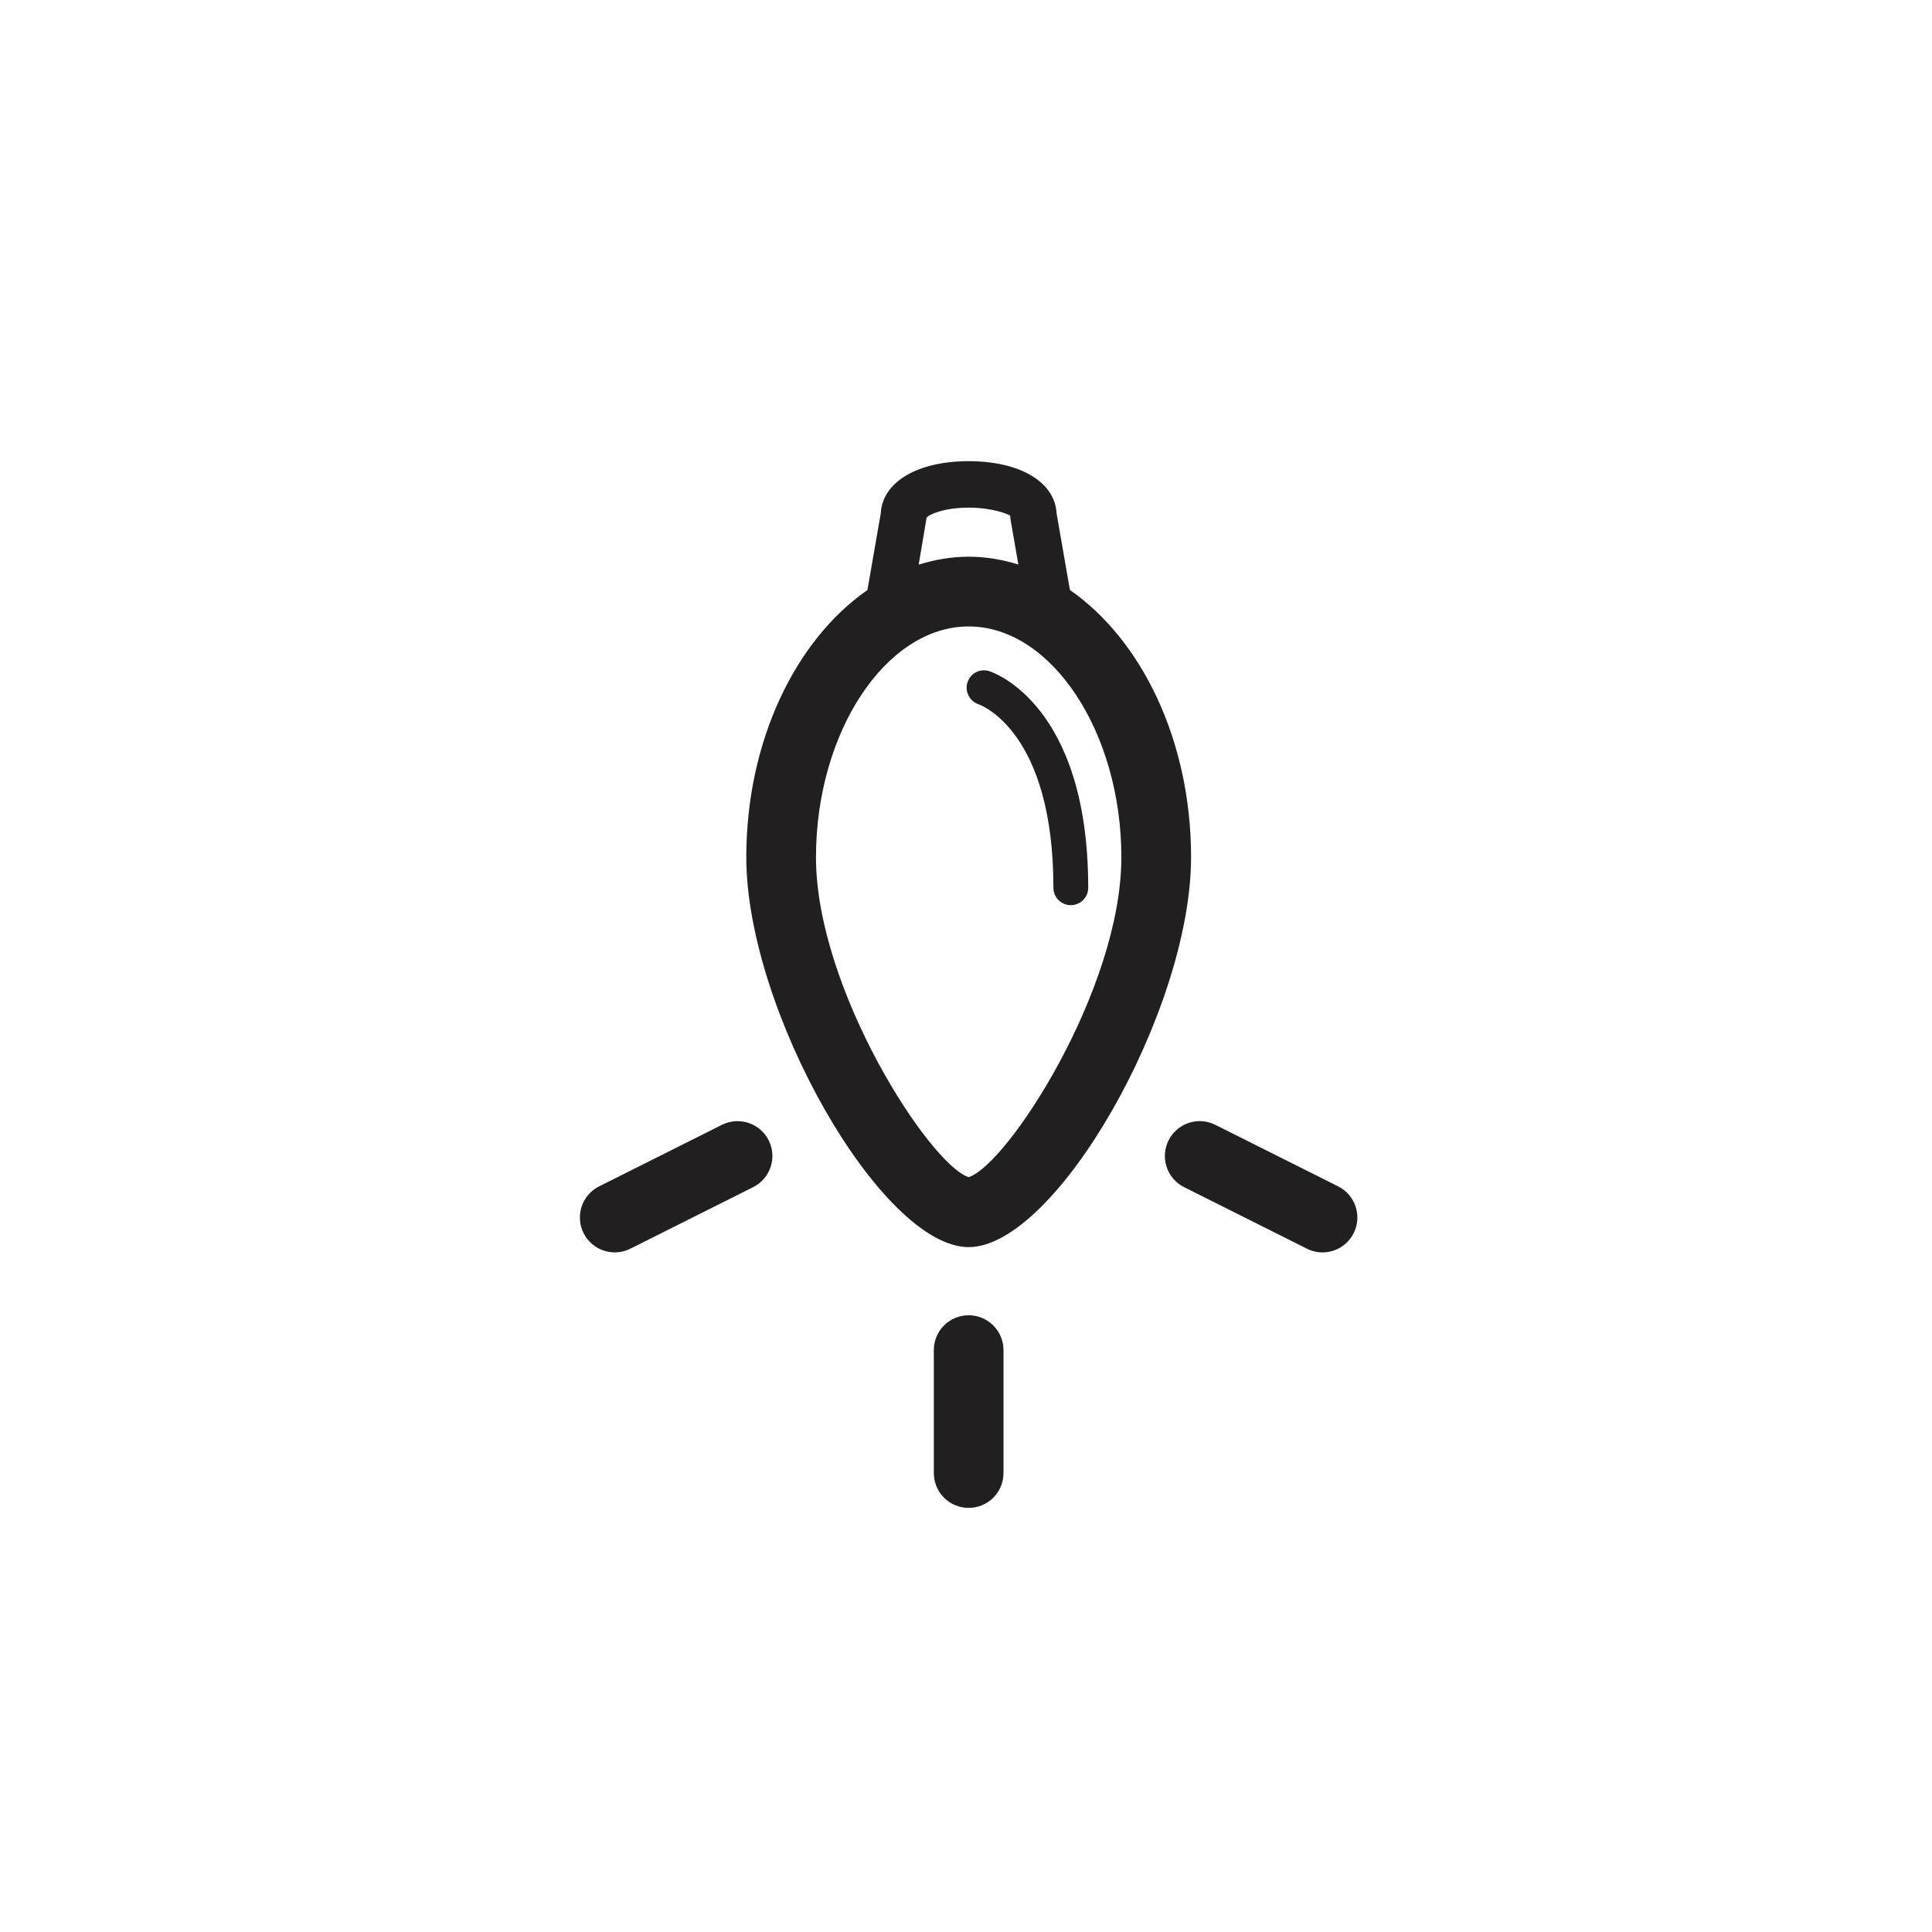 <?xml version="1.0" encoding="UTF-8"?>
<!-- Uploaded to: ICON Repo, www.iconrepo.com, Generator: ICON Repo Mixer Tools -->
<svg width="800px" height="800px" version="1.1" viewBox="144 144 512 512" xmlns="http://www.w3.org/2000/svg">
 <g fill="#221f20">
  <path d="m427.54 300.36-3.535-20.328c-0.441-8.293-9.691-13.816-23.297-13.816-13.602 0-22.852 5.523-23.297 13.816l-3.535 20.332c-19.027 13.219-32.102 39.973-32.102 70.824 0 40.551 35.801 103.31 58.938 103.31 23.133 0 58.934-62.766 58.934-103.32 0-30.852-13.074-57.605-32.105-70.824zm-37.984-19.16c0.648-0.902 4.719-2.672 11.156-2.672 6.434 0 10.5 1.77 11.004 2.125 0 0.352 0.031 0.707 0.09 1.055l2.07 11.898c-4.238-1.316-8.637-2.074-13.164-2.074-4.559 0-8.984 0.77-13.25 2.106zm11.152 174.76c-10.305-3.301-40.465-49.82-40.465-84.77 0-33.16 18.531-61.176 40.465-61.176 21.938 0 40.465 28.016 40.465 61.176 0 34.941-30.16 81.469-40.465 84.77z"/>
  <path d="m406.14 321.85c-2.422-0.754-4.949 0.57-5.742 2.961-0.789 2.398 0.52 4.996 2.902 5.824 0.812 0.281 19.863 7.359 19.863 48.633 0 2.551 2.066 4.613 4.613 4.613 2.551 0 4.613-2.066 4.613-4.613 0.008-48.586-25.184-57.082-26.25-57.418z"/>
  <path d="m457.8 458.61 32.543 16.305c1.328 0.664 2.742 0.984 4.133 0.984 3.387 0 6.644-1.867 8.262-5.106 2.281-4.559 0.438-10.113-4.121-12.395l-32.543-16.305c-4.57-2.293-10.105-0.441-12.395 4.121-2.285 4.562-0.441 10.113 4.121 12.395z"/>
  <path d="m335.32 442.09-32.543 16.305c-4.559 2.281-6.402 7.836-4.121 12.395 1.621 3.231 4.875 5.106 8.262 5.106 1.391 0 2.801-0.316 4.133-0.984l32.543-16.305c4.559-2.281 6.402-7.836 4.121-12.395-2.281-4.562-7.836-6.398-12.395-4.121z"/>
  <path d="m391.47 501.79v32.582c0 5.106 4.133 9.234 9.234 9.234 5.106 0 9.234-4.133 9.234-9.234v-32.582c0-5.106-4.133-9.234-9.234-9.234s-9.234 4.137-9.234 9.234z"/>
 </g>
</svg>